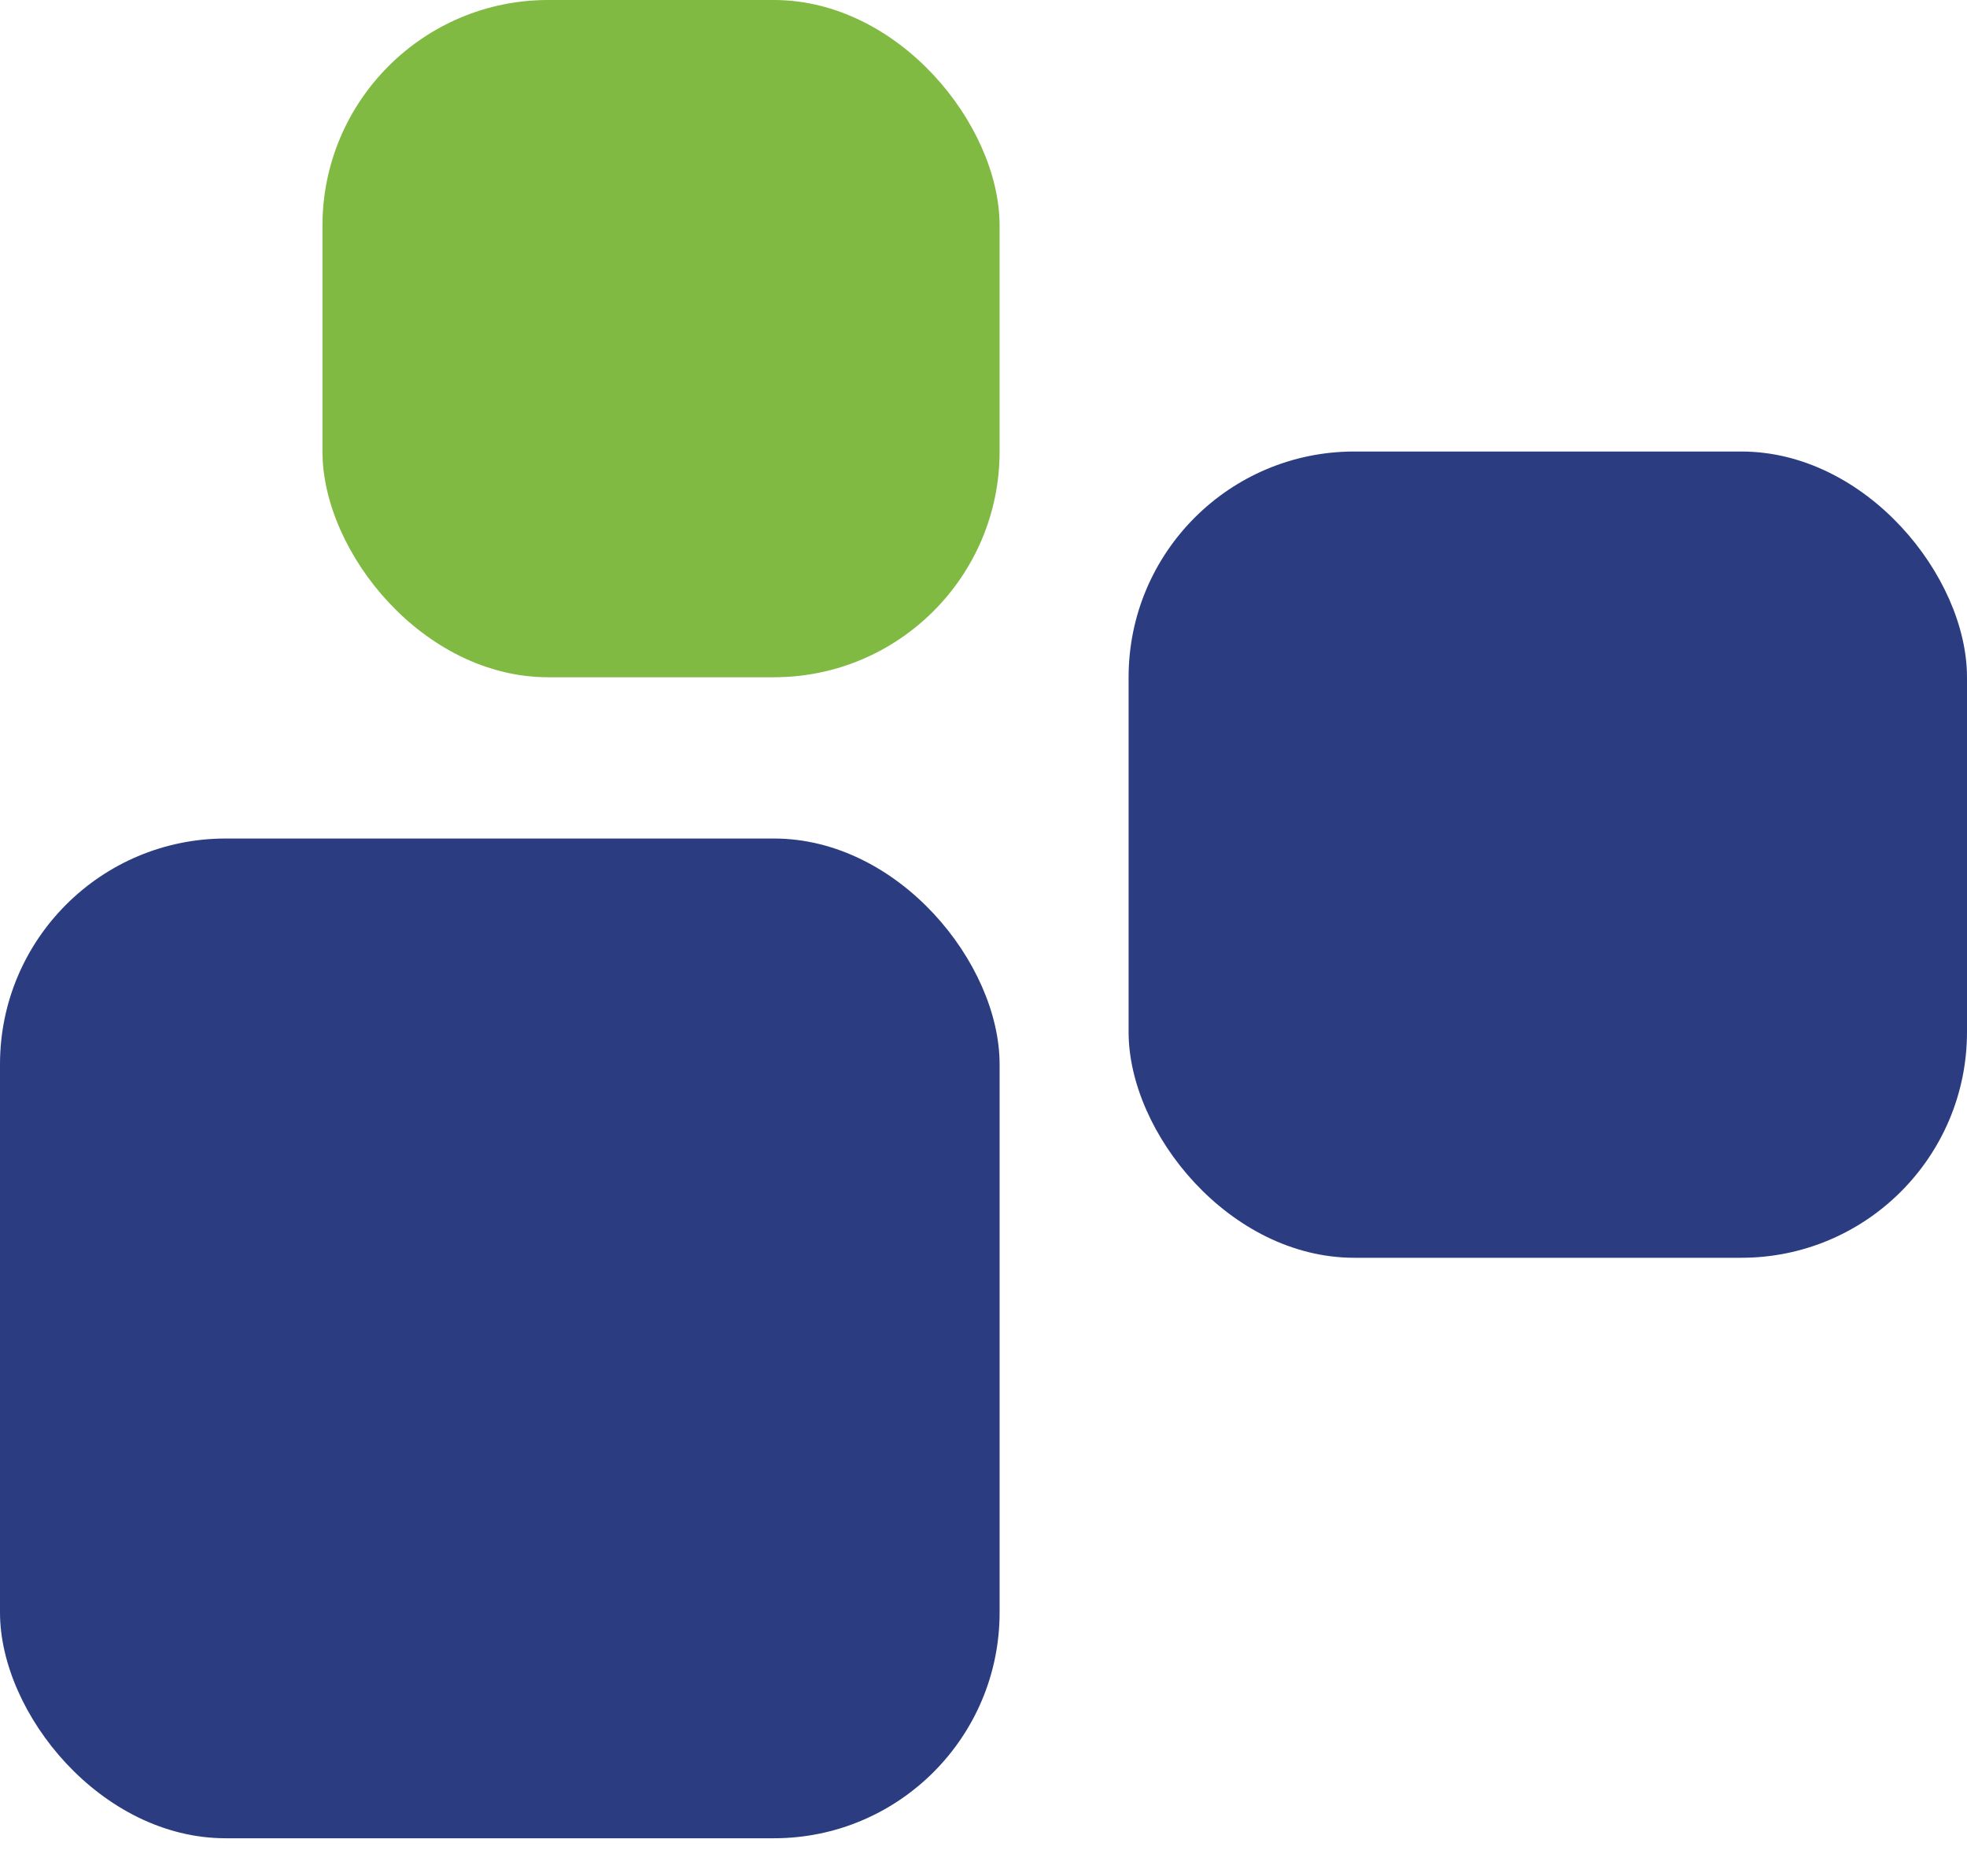 <?xml version="1.0" encoding="UTF-8"?> <svg xmlns="http://www.w3.org/2000/svg" width="43" height="41" viewBox="0 0 43 41" fill="none"><rect y="18.328" width="21.852" height="21.852" rx="4.934" fill="#2B3D80"></rect><rect x="24.672" y="9.869" width="18.328" height="17.623" rx="4.934" fill="#2B3D80"></rect><rect x="7.049" width="14.803" height="14.803" rx="4.934" fill="#80BA42"></rect></svg> 
